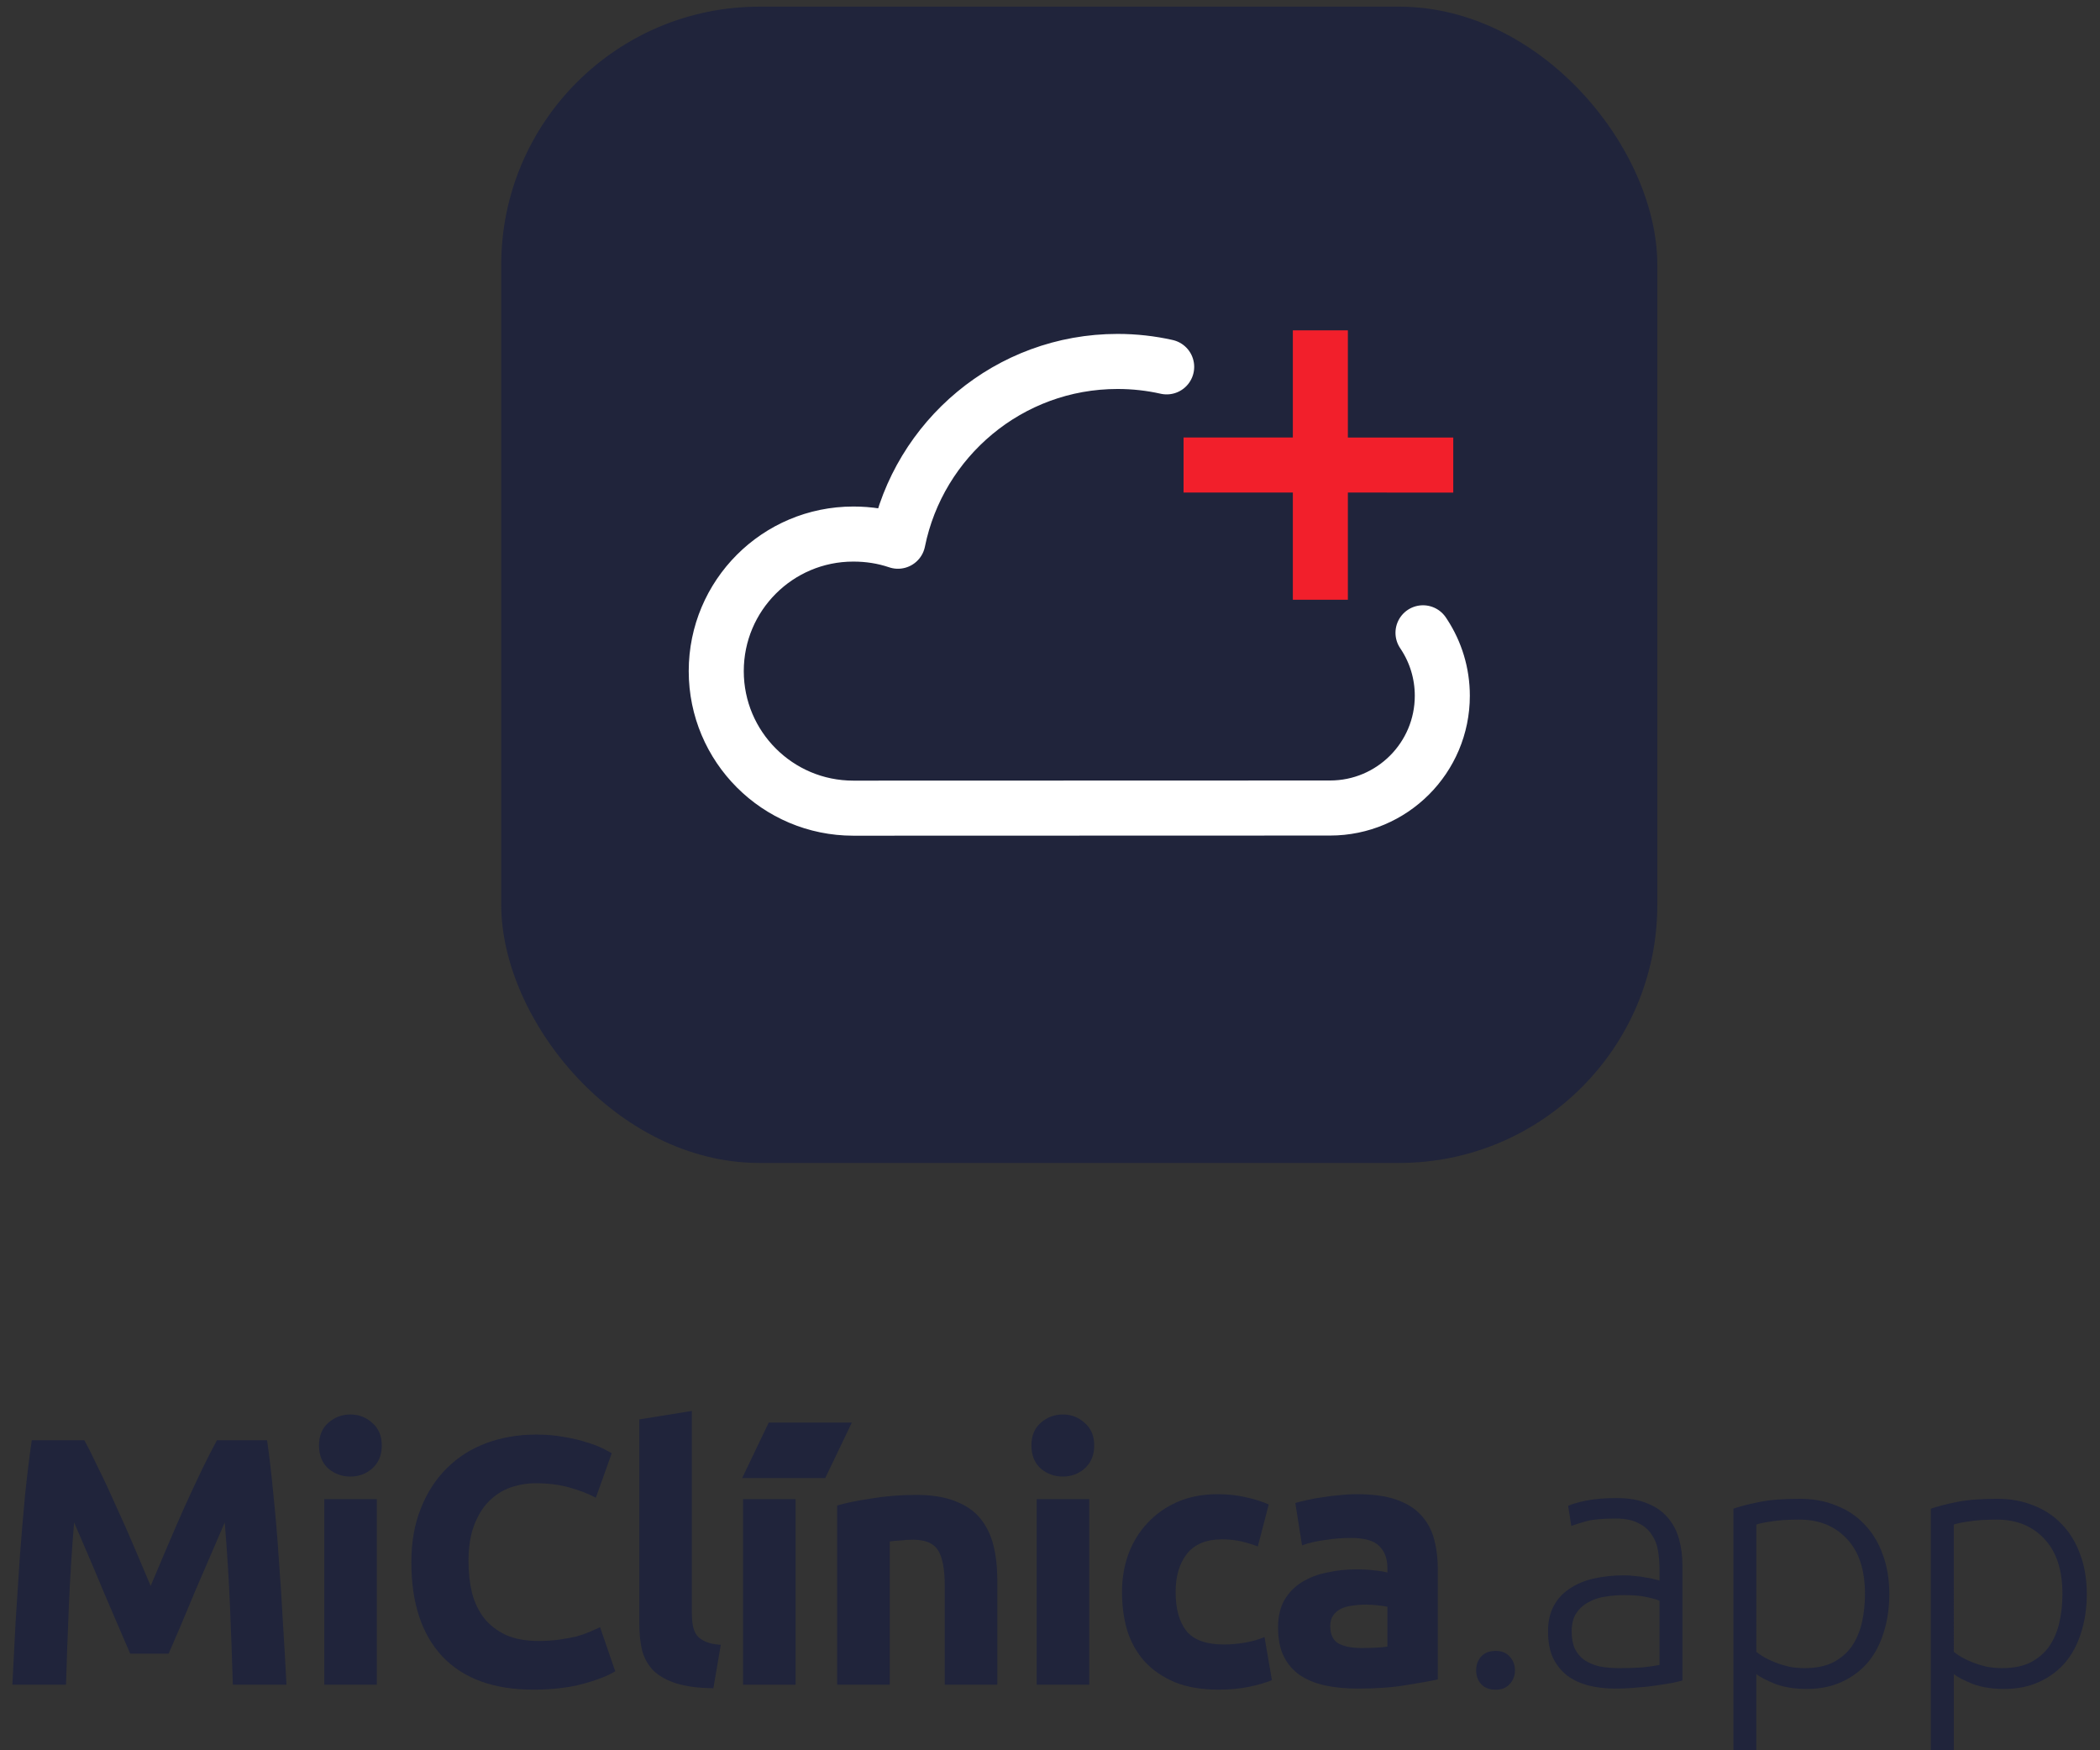 <?xml version="1.0" encoding="UTF-8" standalone="no"?>
<svg
   xmlns:dc="http://purl.org/dc/elements/1.1/"
   xmlns:cc="http://creativecommons.org/ns#"
   xmlns:rdf="http://www.w3.org/1999/02/22-rdf-syntax-ns#"
   xmlns:svg="http://www.w3.org/2000/svg"
   xmlns="http://www.w3.org/2000/svg"
   xmlns:sodipodi="http://sodipodi.sourceforge.net/DTD/sodipodi-0.dtd"
   xmlns:inkscape="http://www.inkscape.org/namespaces/inkscape"
   version="1.1"
   id="svg4975"
   viewBox="0 0 720 600"
   height="600"
   width="720"
   inkscape:version="1.0.1 (1.0.1+r73)"
   sodipodi:docname="logo-miclinicaapp.min.svg">
  <rect x="0" y="0" width="720" height="600" fill="#333333" stroke="none"/>
  <sodipodi:namedview
     pagecolor="#ffffff"
     bordercolor="#666666"
     borderopacity="1"
     objecttolerance="10"
     gridtolerance="10"
     guidetolerance="10"
     inkscape:pageopacity="0"
     inkscape:pageshadow="2"
     inkscape:window-width="1412"
     inkscape:window-height="910"
     id="namedview38"
     showgrid="false"
     inkscape:zoom="0.61351371"
     inkscape:cx="515.93217"
     inkscape:cy="388.25813"
     inkscape:window-x="355"
     inkscape:window-y="104"
     inkscape:window-maximized="0"
     inkscape:current-layer="svg4975"
     inkscape:document-rotation="0"
     showguides="true"
     inkscape:guide-bbox="true">
    <sodipodi:guide
       position="-44.561,-522.448"
       orientation="0,-1"
       id="guide927" />
    <inkscape:grid
       type="xygrid"
       id="grid1127" />
    <sodipodi:guide
       position="402.876,1003.414"
       orientation="0,-1"
       id="guide1681" />
  </sodipodi:namedview>
  <defs
     id="defs4977">
    <rect
       x="2778.579"
       y="2705.28"
       width="972.382"
       height="469.504"
       id="rect2082-3-5-9-5-4-10-4-7-4" />
    <rect
       x="2778.579"
       y="2705.28"
       width="972.382"
       height="469.504"
       id="rect5813" />
    <rect
       x="2778.579"
       y="2705.28"
       width="972.382"
       height="469.504"
       id="rect2082-3-5-9-5-4-10-4-7-4-6" />
    <rect
       x="2778.579"
       y="2705.28"
       width="972.382"
       height="469.504"
       id="rect1041" />
  </defs>
  <g
     id="g6106-4"
     transform="matrix(0.897,0,0,0.897,-1314.629,-603.798)">
    <g
       transform="translate(1470.314,738.569)"
       style="font-style:normal;font-weight:normal;font-size:37.453px;line-height:125%;font-family:sans-serif;letter-spacing:0px;word-spacing:0px;fill:#000000;fill-opacity:1;stroke:none;stroke-width:1px;stroke-linecap:butt;stroke-linejoin:miter;stroke-opacity:1"
       id="flowRoot5650-9-8-7">
      <path
         d="m 27.505,484.962 q 2.427,4.449 5.528,11.056 3.236,6.472 6.607,14.157 3.506,7.551 6.876,15.506 3.371,7.955 6.337,14.966 2.966,-7.011 6.337,-14.966 3.371,-7.955 6.742,-15.506 3.506,-7.685 6.607,-14.157 3.236,-6.607 5.663,-11.056 h 19.146 q 1.348,9.303 2.427,20.899 1.213,11.461 2.022,24 0.944,12.404 1.618,24.944 0.809,12.539 1.348,23.595 H 84.269 q -0.404,-13.618 -1.079,-29.663 -0.674,-16.045 -2.022,-32.359 -2.427,5.663 -5.393,12.539 -2.966,6.876 -5.933,13.753 -2.831,6.876 -5.528,13.213 -2.697,6.202 -4.584,10.652 H 45.033 q -1.888,-4.449 -4.584,-10.652 -2.697,-6.337 -5.663,-13.213 -2.831,-6.876 -5.798,-13.753 -2.966,-6.876 -5.393,-12.539 -1.348,16.314 -2.022,32.359 -0.674,16.045 -1.079,29.663 H -8.8500977e-6 Q 0.539,567.343 1.213,554.804 q 0.809,-12.539 1.618,-24.944 0.944,-12.539 2.022,-24 1.213,-11.595 2.562,-20.899 z"
         style="font-style:normal;font-variant:normal;font-weight:bold;font-stretch:normal;font-size:134.831px;font-family:Ubuntu;-inkscape-font-specification:'Ubuntu Bold';letter-spacing:-3px;fill:#20243b;fill-opacity:1"
         id="path5950-6"
         inkscape:connector-curvature="0" />
      <path
         d="m 139.312,578.4 h -20.09 v -70.921 h 20.09 z m 1.888,-91.415 q 0,5.528 -3.64,8.764 -3.506,3.101 -8.36,3.101 -4.854,0 -8.494,-3.101 -3.506,-3.236 -3.506,-8.764 0,-5.528 3.506,-8.629 3.64,-3.236 8.494,-3.236 4.854,0 8.36,3.236 3.64,3.101 3.64,8.629 z"
         style="font-style:normal;font-variant:normal;font-weight:bold;font-stretch:normal;font-size:134.831px;font-family:Ubuntu;-inkscape-font-specification:'Ubuntu Bold';letter-spacing:-3px;fill:#20243b;fill-opacity:1"
         id="path5952-5"
         inkscape:connector-curvature="0" />
      <path
         d="m 199.151,580.287 q -22.786,0 -34.786,-12.674 -11.865,-12.674 -11.865,-36 0,-11.595 3.64,-20.629 3.64,-9.168 9.977,-15.371 6.337,-6.337 15.101,-9.573 8.764,-3.236 19.011,-3.236 5.933,0 10.786,0.944 4.854,0.809 8.494,2.022 3.64,1.079 6.067,2.292 2.427,1.213 3.506,1.888 l -6.067,16.989 q -4.315,-2.292 -10.112,-3.91 -5.663,-1.618 -12.944,-1.618 -4.854,0 -9.573,1.618 -4.584,1.618 -8.225,5.258 -3.506,3.506 -5.663,9.168 -2.157,5.663 -2.157,13.753 0,6.472 1.348,12.135 1.483,5.528 4.584,9.573 3.236,4.045 8.36,6.472 5.124,2.292 12.404,2.292 4.584,0 8.225,-0.539 3.64,-0.539 6.472,-1.213 2.831,-0.809 4.989,-1.753 2.157,-0.944 3.91,-1.753 l 5.798,16.854 q -4.449,2.697 -12.539,4.854 -8.09,2.157 -18.741,2.157 z"
         style="font-style:normal;font-variant:normal;font-weight:bold;font-stretch:normal;font-size:134.831px;font-family:Ubuntu;-inkscape-font-specification:'Ubuntu Bold';letter-spacing:-3px;fill:#20243b;fill-opacity:1"
         id="path5954-69"
         inkscape:connector-curvature="0" />
      <path
         d="m 267.94,579.748 q -8.764,-0.135 -14.292,-1.888 -5.393,-1.753 -8.629,-4.854 -3.101,-3.236 -4.315,-7.685 -1.079,-4.584 -1.079,-10.247 v -78.067 l 20.09,-3.236 v 77.258 q 0,2.697 0.405,4.854 0.404,2.157 1.483,3.64 1.213,1.483 3.371,2.427 2.157,0.944 5.798,1.213 z"
         style="font-style:normal;font-variant:normal;font-weight:bold;font-stretch:normal;font-size:134.831px;font-family:Ubuntu;-inkscape-font-specification:'Ubuntu Bold';letter-spacing:-3px;fill:#20243b;fill-opacity:1"
         id="path5956-3"
         inkscape:connector-curvature="0" />
      <path
         d="m 299.376,578.4 h -20.09 v -70.921 h 20.09 z"
         style="font-style:normal;font-variant:normal;font-weight:bold;font-stretch:normal;font-size:134.831px;font-family:Ubuntu;-inkscape-font-specification:'Ubuntu Bold';letter-spacing:-3px;fill:#20243b;fill-opacity:1"
         id="path5958-7"
         inkscape:connector-curvature="0"
         sodipodi:nodetypes="ccccc" />
      <path
         d="m 315.261,509.906 q 5.124,-1.483 13.213,-2.697 8.09,-1.348 16.989,-1.348 9.034,0 14.966,2.427 6.067,2.292 9.573,6.607 3.506,4.315 4.989,10.247 1.483,5.933 1.483,13.213 v 40.045 h -20.09 v -37.618 q 0,-9.708 -2.562,-13.753 -2.562,-4.045 -9.573,-4.045 -2.157,0 -4.584,0.27 -2.427,0.135 -4.315,0.404 v 54.741 H 315.261 Z"
         style="font-style:normal;font-variant:normal;font-weight:bold;font-stretch:normal;font-size:134.831px;font-family:Ubuntu;-inkscape-font-specification:'Ubuntu Bold';letter-spacing:-3px;fill:#20243b;fill-opacity:1"
         id="path5960-4"
         inkscape:connector-curvature="0" />
      <path
         d="m 411.617,578.4 h -20.09 v -70.921 h 20.09 z m 1.888,-91.415 q 0,5.528 -3.64,8.764 -3.506,3.101 -8.359,3.101 -4.854,0 -8.494,-3.101 -3.506,-3.236 -3.506,-8.764 0,-5.528 3.506,-8.629 3.64,-3.236 8.494,-3.236 4.854,0 8.359,3.236 3.64,3.101 3.64,8.629 z"
         style="font-style:normal;font-variant:normal;font-weight:bold;font-stretch:normal;font-size:134.831px;font-family:Ubuntu;-inkscape-font-specification:'Ubuntu Bold';letter-spacing:-3px;fill:#20243b;fill-opacity:1"
         id="path5962-5"
         inkscape:connector-curvature="0" />
      <path
         d="m 424.131,542.939 q 0,-7.685 2.427,-14.427 2.562,-6.876 7.281,-11.865 4.719,-5.124 11.461,-8.09 6.742,-2.966 15.371,-2.966 5.663,0 10.382,1.079 4.719,0.944 9.168,2.831 l -4.18,16.045 q -2.831,-1.079 -6.202,-1.888 -3.371,-0.809 -7.551,-0.809 -8.899,0 -13.348,5.528 -4.315,5.528 -4.315,14.562 0,9.573 4.045,14.831 4.18,5.258 14.427,5.258 3.64,0 7.82,-0.674 4.18,-0.674 7.685,-2.157 l 2.831,16.449 q -3.506,1.483 -8.764,2.562 -5.258,1.079 -11.595,1.079 -9.708,0 -16.719,-2.831 -7.011,-2.966 -11.595,-7.955 -4.449,-4.989 -6.607,-11.73 -2.022,-6.876 -2.022,-14.831 z"
         style="font-style:normal;font-variant:normal;font-weight:bold;font-stretch:normal;font-size:134.831px;font-family:Ubuntu;-inkscape-font-specification:'Ubuntu Bold';letter-spacing:-3px;fill:#20243b;fill-opacity:1"
         id="path5964-2"
         inkscape:connector-curvature="0" />
      <path
         d="m 515.594,564.377 q 2.966,0 5.663,-0.135 2.697,-0.135 4.315,-0.404 v -15.236 q -1.213,-0.27 -3.64,-0.539 -2.427,-0.27 -4.449,-0.27 -2.831,0 -5.393,0.404 -2.427,0.27 -4.315,1.213 -1.888,0.944 -2.966,2.562 -1.079,1.618 -1.079,4.045 0,4.719 3.101,6.607 3.236,1.753 8.764,1.753 z m -1.618,-58.786 q 8.899,0 14.831,2.022 5.933,2.022 9.438,5.798 3.64,3.775 5.124,9.168 1.483,5.393 1.483,12 v 41.797 q -4.315,0.944 -12,2.157 -7.685,1.348 -18.607,1.348 -6.876,0 -12.539,-1.213 -5.528,-1.213 -9.573,-3.91 -4.045,-2.831 -6.202,-7.281 -2.157,-4.449 -2.157,-10.921 0,-6.202 2.427,-10.517 2.562,-4.315 6.742,-6.876 4.18,-2.562 9.573,-3.64 5.393,-1.213 11.191,-1.213 3.91,0 6.876,0.405 3.101,0.27 4.989,0.809 v -1.888 q 0,-5.124 -3.101,-8.225 -3.101,-3.101 -10.786,-3.101 -5.124,0 -10.112,0.809 -4.989,0.674 -8.629,2.022 l -2.562,-16.18 q 1.753,-0.539 4.315,-1.079 2.697,-0.674 5.798,-1.079 3.101,-0.539 6.472,-0.809 3.506,-0.404 7.011,-0.404 z"
         style="font-style:normal;font-variant:normal;font-weight:bold;font-stretch:normal;font-size:134.831px;font-family:Ubuntu;-inkscape-font-specification:'Ubuntu Bold';letter-spacing:-3px;fill:#20243b;fill-opacity:1"
         id="path5966-5"
         inkscape:connector-curvature="0" />
      <path
         d="m 614.071,572.062 q 5.124,0 8.899,-0.27 3.91,-0.405 6.607,-0.944 v -24.539 q -1.483,-0.674 -4.719,-1.348 -3.236,-0.809 -8.899,-0.809 -3.236,0 -6.742,0.539 -3.506,0.404 -6.472,2.022 -2.966,1.483 -4.854,4.18 -1.888,2.697 -1.888,7.146 0,3.91 1.213,6.607 1.348,2.697 3.64,4.315 2.427,1.618 5.663,2.427 3.371,0.674 7.551,0.674 z m -0.809,-64.988 q 6.876,0 11.595,2.022 4.854,1.888 7.82,5.393 2.966,3.371 4.315,8.09 1.348,4.719 1.348,10.247 v 43.955 q -1.348,0.404 -3.91,0.944 -2.562,0.404 -5.933,0.944 -3.371,0.539 -7.551,0.809 -4.045,0.404 -8.359,0.404 -5.528,0 -10.247,-1.213 -4.584,-1.213 -8.09,-3.775 -3.371,-2.697 -5.393,-6.742 -1.888,-4.18 -1.888,-10.112 0,-5.663 2.157,-9.708 2.157,-4.045 6.067,-6.607 3.91,-2.697 9.303,-3.91 5.393,-1.213 11.73,-1.213 1.888,0 3.91,0.27 2.157,0.135 4.045,0.539 2.022,0.27 3.371,0.674 1.483,0.27 2.022,0.539 v -4.315 q 0,-3.64 -0.539,-7.011 -0.539,-3.506 -2.427,-6.202 -1.753,-2.831 -5.124,-4.449 -3.236,-1.753 -8.629,-1.753 -7.685,0 -11.461,1.079 -3.775,1.079 -5.528,1.753 l -1.213,-7.685 q 2.292,-1.079 7.011,-2.022 4.854,-0.944 11.595,-0.944 z"
         style="font-style:normal;font-variant:normal;font-weight:300;font-stretch:normal;font-family:Ubuntu;-inkscape-font-specification:'Ubuntu Light';letter-spacing:-3px;fill:#20243b;fill-opacity:1"
         id="path5970-4"
         inkscape:connector-curvature="0" />
      <path
         d="m 666.59,565.86 q 1.213,0.944 2.966,2.022 1.888,1.079 4.315,2.022 2.427,0.944 5.258,1.618 2.831,0.539 5.933,0.539 6.472,0 10.786,-2.157 4.449,-2.292 7.146,-6.067 2.697,-3.91 3.91,-9.034 1.213,-5.258 1.213,-11.056 0,-13.753 -6.876,-21.034 -6.876,-7.416 -18.202,-7.416 -6.472,0 -10.517,0.674 -3.91,0.539 -5.933,1.213 z m 0,37.483 h -8.764 v -92.224 q 3.91,-1.348 9.977,-2.562 6.067,-1.213 15.371,-1.213 7.685,0 13.888,2.562 6.337,2.427 10.786,7.146 4.584,4.719 7.011,11.461 2.562,6.742 2.562,15.236 0,7.955 -2.157,14.697 -2.022,6.607 -6.067,11.461 -4.045,4.719 -9.977,7.416 -5.798,2.697 -13.348,2.697 -6.876,0 -12,-1.888 -4.989,-2.022 -7.281,-3.775 z"
         style="font-style:normal;font-variant:normal;font-weight:300;font-stretch:normal;font-family:Ubuntu;-inkscape-font-specification:'Ubuntu Light';letter-spacing:-3px;fill:#20243b;fill-opacity:1"
         id="path5972-7"
         inkscape:connector-curvature="0" />
      <path
         d="m 742.065,565.86 q 1.213,0.944 2.966,2.022 1.888,1.079 4.315,2.022 2.427,0.944 5.258,1.618 2.831,0.539 5.933,0.539 6.472,0 10.786,-2.157 4.449,-2.292 7.146,-6.067 2.697,-3.91 3.91,-9.034 1.213,-5.258 1.213,-11.056 0,-13.753 -6.876,-21.034 -6.876,-7.416 -18.202,-7.416 -6.472,0 -10.517,0.674 -3.91,0.539 -5.933,1.213 z m 0,37.483 h -8.764 v -92.224 q 3.91,-1.348 9.977,-2.562 6.067,-1.213 15.371,-1.213 7.685,0 13.888,2.562 6.337,2.427 10.786,7.146 4.584,4.719 7.011,11.461 2.562,6.742 2.562,15.236 0,7.955 -2.157,14.697 -2.022,6.607 -6.067,11.461 -4.045,4.719 -9.977,7.416 -5.798,2.697 -13.348,2.697 -6.876,0 -12,-1.888 -4.989,-2.022 -7.281,-3.775 z"
         style="font-style:normal;font-variant:normal;font-weight:300;font-stretch:normal;font-family:Ubuntu;-inkscape-font-specification:'Ubuntu Light';letter-spacing:-3px;fill:#20243b;fill-opacity:1"
         id="path5974-4"
         inkscape:connector-curvature="0" />
    </g>
    <rect
       style="opacity:1;fill:#20243b;fill-opacity:1;fill-rule:nonzero;stroke:none;stroke-width:5;stroke-linecap:round;stroke-linejoin:round;stroke-miterlimit:4;stroke-dasharray:none;stroke-dashoffset:0;stroke-opacity:1"
       id="rect5976-43"
       width="31.759"
       height="23.522"
       x="2342.181"
       y="1348.981"
       rx="0"
       ry="0"
       transform="matrix(1,0,-0.432,0.902,0,0)" />
    <path
       inkscape:connector-curvature="0"
       d="m 2044.641,1311.466 q 0,3.101 -2.022,5.258 -1.888,2.157 -5.393,2.157 -3.506,0 -5.528,-2.157 -1.888,-2.157 -1.888,-5.258 0,-3.101 1.888,-5.258 2.022,-2.157 5.528,-2.157 3.506,0 5.393,2.157 2.022,2.157 2.022,5.258 z"
       style="font-style:normal;font-variant:normal;font-weight:300;font-stretch:normal;font-size:37.453px;line-height:125%;font-family:Ubuntu;-inkscape-font-specification:'Ubuntu Light';letter-spacing:0px;word-spacing:0px;fill:#20243b;fill-opacity:1;stroke:none;stroke-width:1px;stroke-linecap:butt;stroke-linejoin:miter;stroke-opacity:1"
       id="path6053-0" />
  </g>
  <g
     id="g5563-37-5-9"
     inkscape:label="favicon-miclinica-384"
     inkscape:export-filename="/home/pablo/Documents/dev/miclinica/clinics/static/pwa/newPWA/favicon-miclinica-384.png"
     inkscape:export-xdpi="96"
     inkscape:export-ydpi="96"
     transform="matrix(7.644,0,0,7.644,1282.601,-3394.521)">
    <g
       id="g5477-4-0-1"
       transform="matrix(0.467,0,0,0.467,131.482,295.071)">
      <g
         id="g4086-8-11-6-1"
         transform="matrix(0.282,0,0,0.282,-3747.155,-904.265)">
        <rect
           style="fill:#20243b;fill-opacity:1;fill-rule:nonzero;stroke:none;stroke-width:9.893;stroke-linecap:round;stroke-linejoin:round;stroke-miterlimit:4;stroke-dasharray:none;stroke-dashoffset:0;stroke-opacity:1"
           id="rect5551-4-3-0-74-6-1-3-0-5-4-9-6-1-3-0-9"
           width="393.75"
           height="393.75"
           x="11186.002"
           y="4340.337"
           rx="87.939"
           ry="87.939" />
        <g
           id="g2415-4-8-7-6-0-8-0"
           transform="translate(0,-2.0869141e-4)">
          <path
             id="path3410-2-7-8-9-2-8-3-3-89"
             style="fill:#ffffff;fill-opacity:0;stroke:#ffffff;stroke-width:18.75;stroke-linecap:round;stroke-linejoin:round;stroke-miterlimit:4;stroke-dasharray:none;paint-order:stroke fill markers"
             d="m 11499.945,4553.557 c 0.15,0.222 0.299,0.445 0.444,0.67 3.879,5.981 6.132,13.114 6.132,20.773 v -6e-4 c 0,21.11 -17.114,38.224 -38.225,38.224 l -162.393,0.049 c -25.775,0 -46.67,-20.895 -46.67,-46.671 0,-25.775 20.895,-46.671 46.67,-46.671 5.261,0 10.315,0.78 15.211,2.439 7.057,-34.876 37.854,-61.218 74.799,-61.218 5.747,0 11.344,0.637 16.726,1.845"
             sodipodi:nodetypes="csssccsscsc" />
        </g>
      </g>
      <g
         id="g3512-6-0-8-1-7-7-5-2-7-8"
         transform="matrix(0.412,0,0,0.412,-3433.712,-877.903)">
        <g
           id="g3546-2-6-60-2-3-2-2-17-8-8"
           transform="translate(-0.053)">
          <g
             id="g4252-4-8-6-2-1-5-2-03">
            <g
               id="g1519-8-9-1-6-9-6-1-70">
              <g
                 id="g1687-8-3-2-1-9-5-0-6">
                <path
                   style="fill:none;stroke:#f21f2b;stroke-width:12.83;stroke-linecap:butt;stroke-linejoin:round;stroke-miterlimit:4;stroke-dasharray:none;stroke-opacity:1"
                   d="m 7086.662,3045.059 v -62.795"
                   id="path3448-9-9-3-89-6-9-0-6-4-5-9"
                   sodipodi:nodetypes="cc" />
                <path
                   style="fill:none;stroke:#f21f2b;stroke-width:12.83;stroke-linecap:butt;stroke-linejoin:round;stroke-miterlimit:4;stroke-dasharray:none;stroke-opacity:1"
                   d="m 7054.772,3013.661 62.872,0.01"
                   id="path3448-2-9-1-2-7-8-3-6-06-2-8-2"
                   sodipodi:nodetypes="cc" />
              </g>
            </g>
          </g>
        </g>
      </g>
    </g>
  </g>
</svg>
